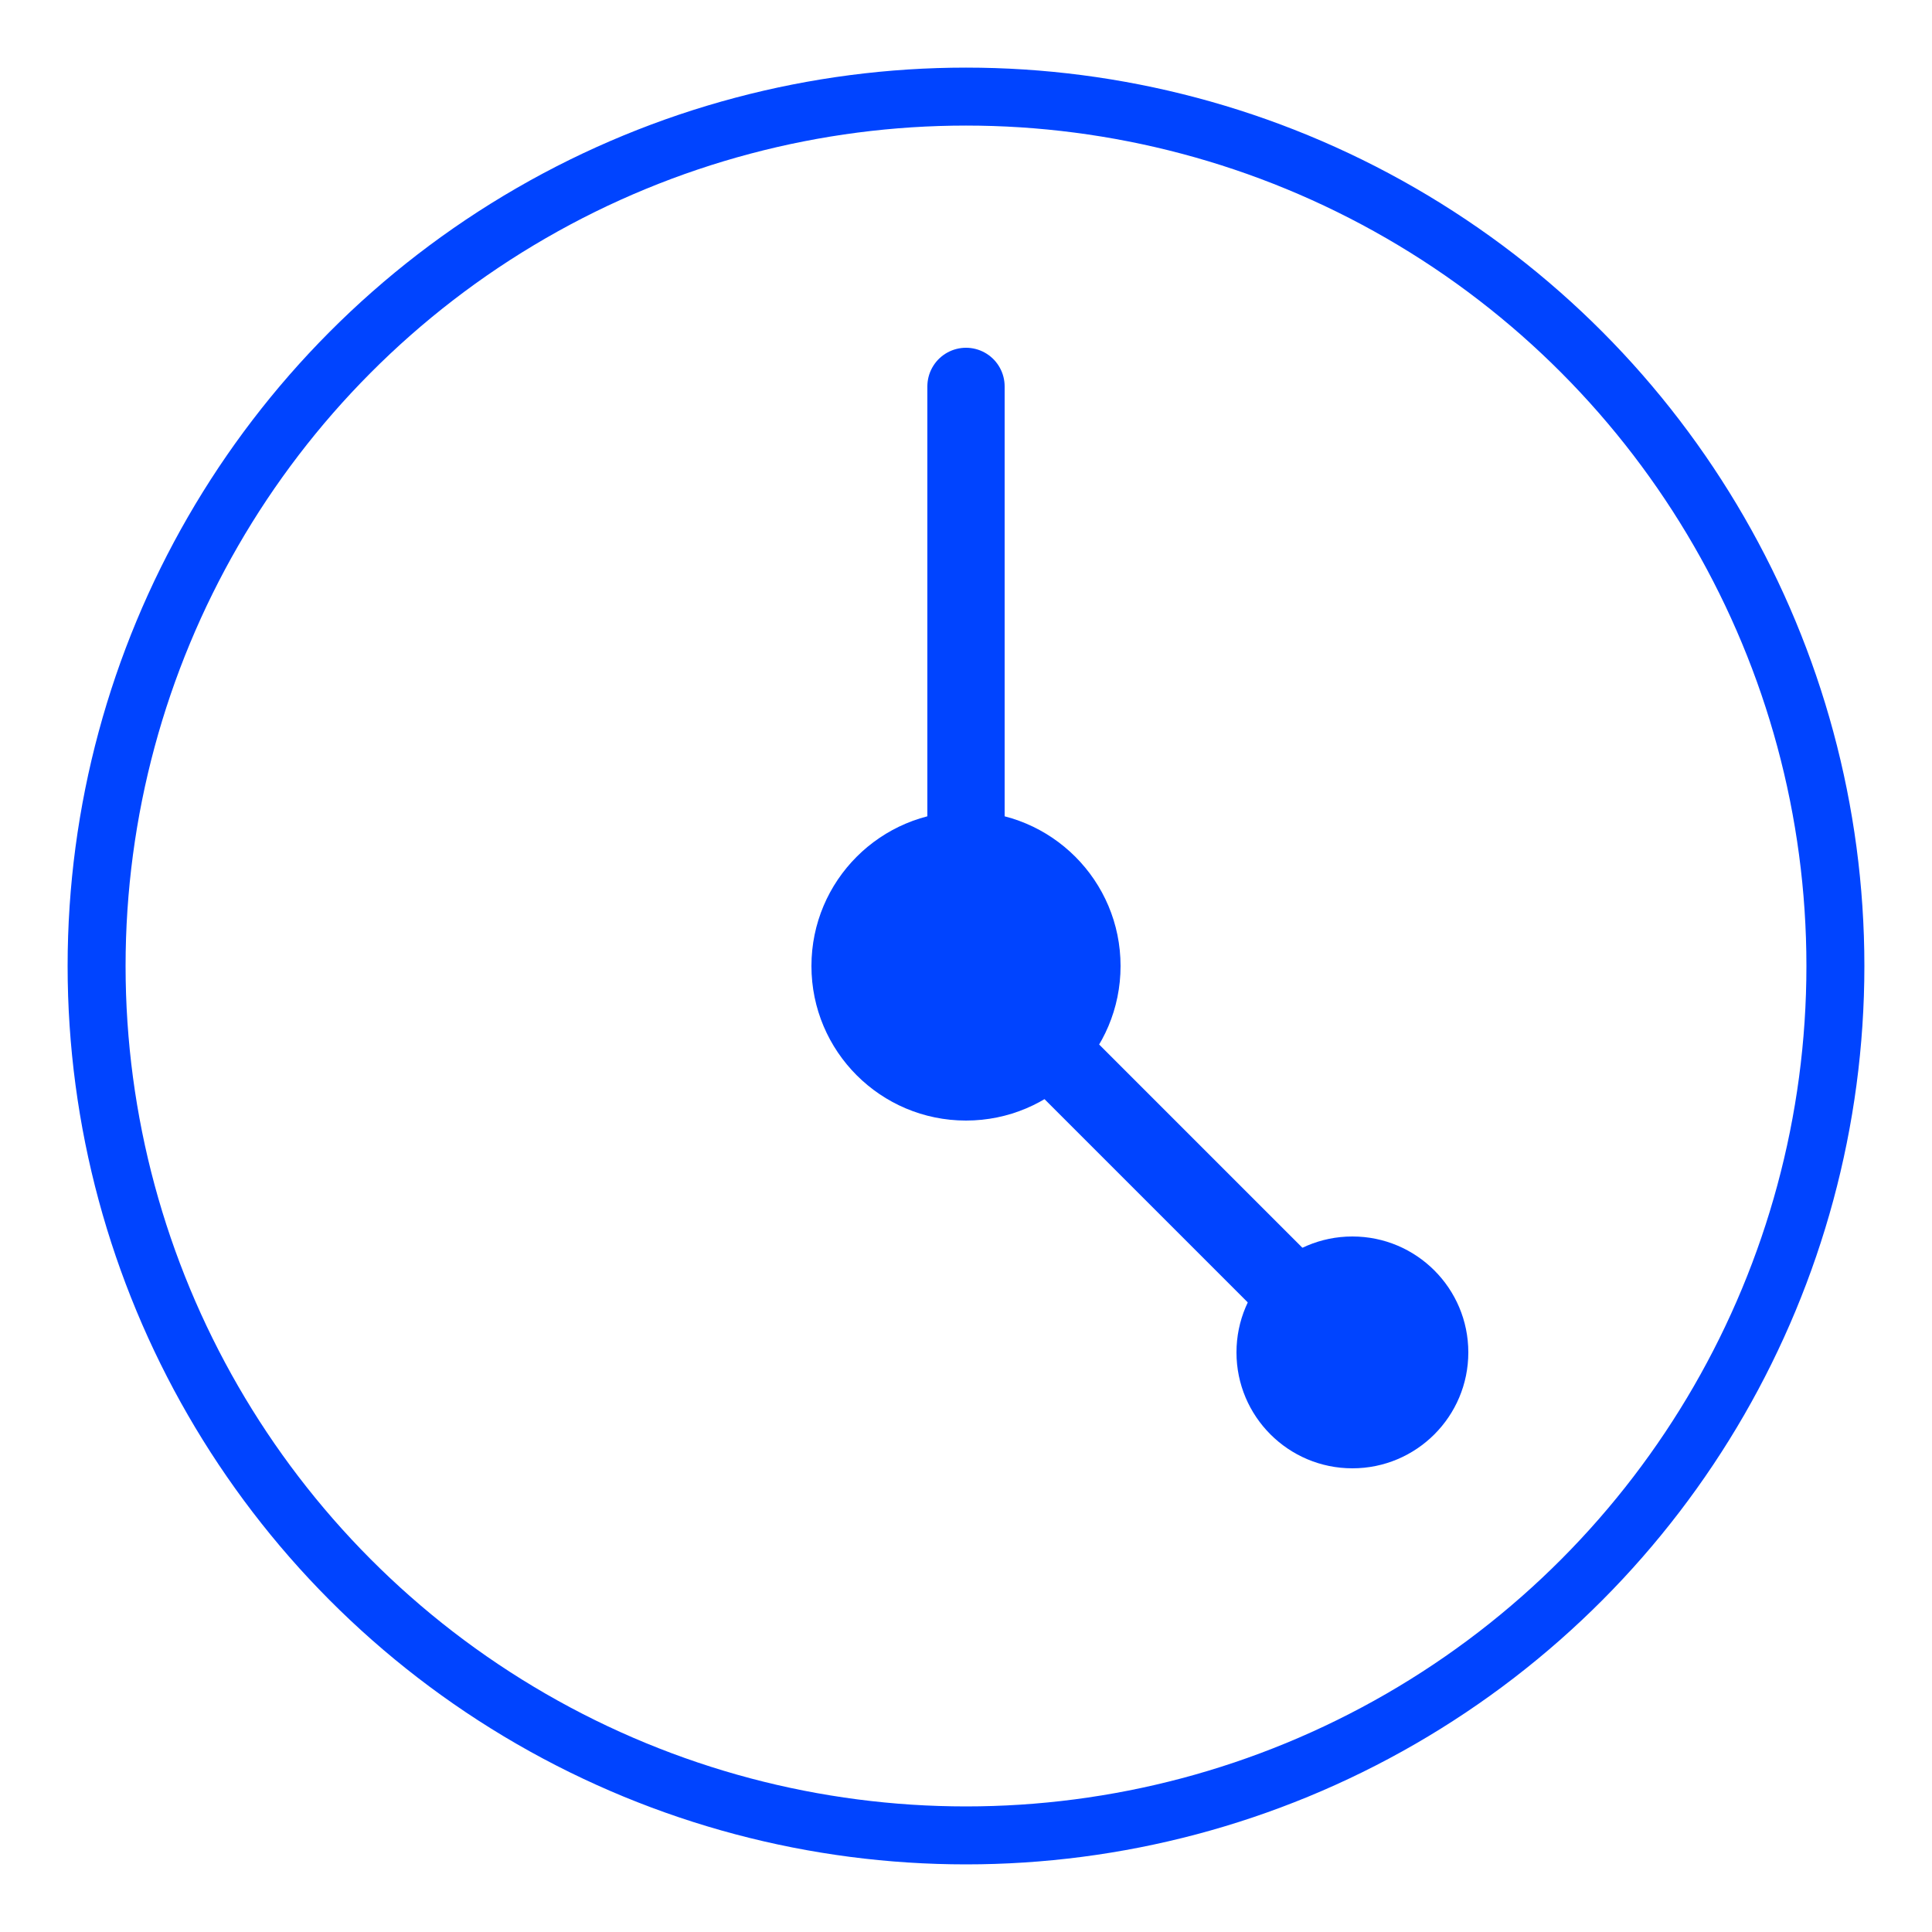 <svg xmlns="http://www.w3.org/2000/svg" viewBox="0 0 100 100">
  <circle cx="50" cy="50" r="45" fill="none" stroke="#0044FF" stroke-width="3"/>
  <path d="M 50 20 L 50 50 L 70 70" stroke="#0044FF" stroke-width="4" fill="none" stroke-linecap="round"/>
  <circle cx="50" cy="50" r="8" fill="#0044FF"/>
  <circle cx="70" cy="70" r="6" fill="#0044FF"/>
</svg>

